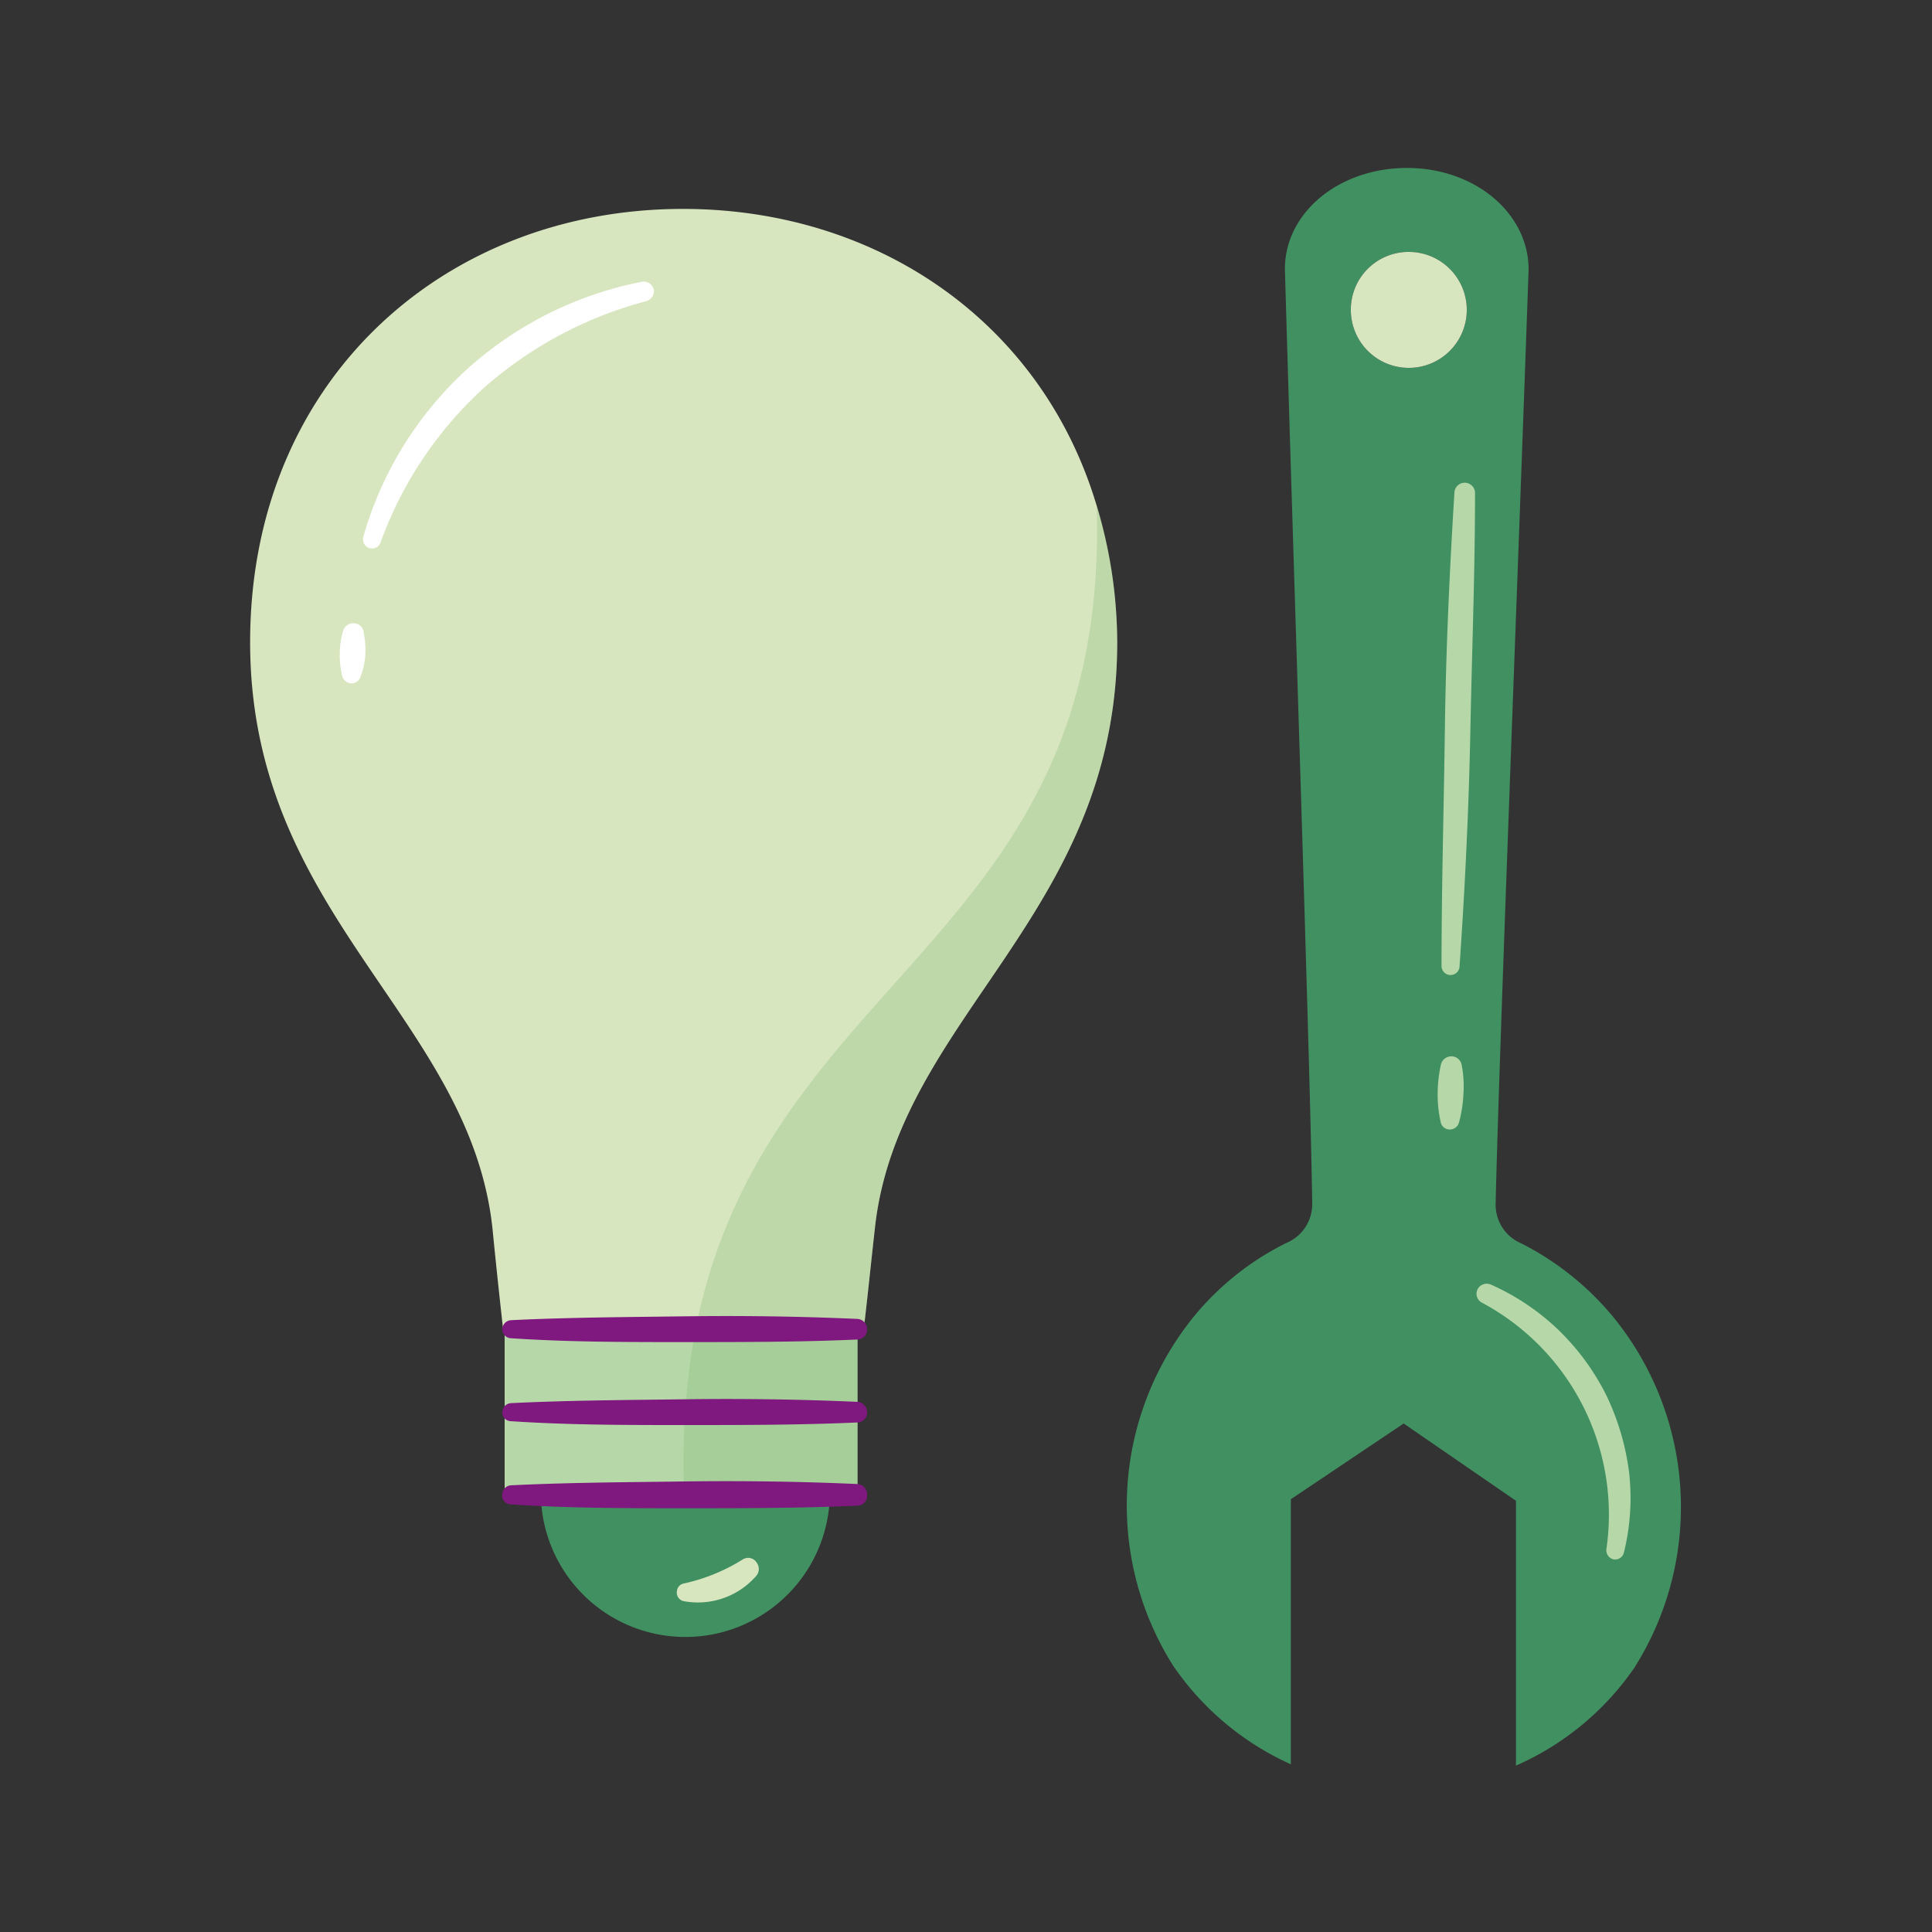 <svg id="Layer_1" data-name="Layer 1" xmlns="http://www.w3.org/2000/svg" viewBox="0 0 75 75"><rect x="0" y="0" width="75" height="75" fill="#333333" stroke="none"/><defs><style>.cls-1{fill:#b6d8a9;}.cls-2{fill:#419062;}.cls-3{fill:#d8e6c0;}.cls-4{fill:#fff;}.cls-5{fill:#7ab26c;opacity:0.26;}.cls-6{fill:#7f187f;}</style></defs><rect class="cls-1" x="19.59" y="51.08" width="13.7" height="6.98"/><path class="cls-2" d="M21,57.7a5.61,5.61,0,1,0,11.21,0Z"/><path class="cls-3" d="M43.37,24.93c0,10.61-8.54,14.57-9.41,22.78-.16,1.43-.29,2.72-.43,3.89h-14c-.13-1.17-.27-2.46-.41-3.89-.87-8.21-9.41-12.17-9.41-22.78,0-10.15,7.52-16.82,16.8-16.82,7.54,0,13.92,4.39,16.05,11.48l0,0A18.54,18.54,0,0,1,43.37,24.93Z"/><path class="cls-4" d="M14.12,24.58a3.19,3.19,0,0,1,.06.87,3,3,0,0,1-.2.86v0a.37.37,0,0,1-.48.19.43.43,0,0,1-.21-.23,3.48,3.48,0,0,1-.1-.91,3.07,3.07,0,0,1,.14-.9.41.41,0,0,1,.53-.24.38.38,0,0,1,.25.27Z"/><path class="cls-4" d="M25.09,11.69a15.5,15.5,0,0,0-6.32,3.38,15,15,0,0,0-4,6,.35.35,0,0,1-.45.2.36.36,0,0,1-.22-.42,14,14,0,0,1,4-6.49,14.19,14.19,0,0,1,6.81-3.42.4.4,0,0,1,.47.31A.41.41,0,0,1,25.09,11.69Z"/><path class="cls-2" d="M45.54,64.66a11,11,0,0,0,4.57,3.83l0-10.29,4.38-2.94,4.36,3,0,10.28a10.89,10.89,0,0,0,4.59-3.79,11.67,11.67,0,0,0-.81-13.62,11.2,11.2,0,0,0-3.57-2.86,1.63,1.63,0,0,1-1-1.49c.1-4.93.9-25.4,1.28-36.32,0-2.17-2.07-3.94-4.72-3.94s-4.74,1.74-4.74,3.92c.31,10.91,1,31.39,1.06,36.32a1.63,1.63,0,0,1-1,1.49,10.87,10.87,0,0,0-3.58,2.84A11.64,11.64,0,0,0,45.54,64.66ZM54.69,9.78A2.25,2.25,0,1,1,52.44,12,2.24,2.24,0,0,1,54.69,9.78Z"/><path class="cls-3" d="M54.69,9.78A2.25,2.25,0,1,1,52.44,12,2.24,2.24,0,0,1,54.69,9.78Z"/><path class="cls-1" d="M56.74,41.33a4.38,4.38,0,0,1,.07,1.14,5,5,0,0,1-.18,1.13.37.37,0,0,1-.46.23.35.35,0,0,1-.24-.26,4.83,4.83,0,0,1-.12-1.13,5.36,5.36,0,0,1,.13-1.13.42.42,0,0,1,.51-.29A.41.41,0,0,1,56.74,41.33Z"/><path class="cls-1" d="M57.26,19.14c0,3.07-.12,6.13-.18,9.19s-.21,6.12-.42,9.17a.35.35,0,0,1-.7,0c0-3.06.09-6.12.13-9.18s.18-6.12.37-9.18a.4.4,0,0,1,.8,0Z"/><path class="cls-1" d="M57.88,49.87a9.12,9.12,0,0,1,2.6,1.74,9.33,9.33,0,0,1,1.87,2.54,9.73,9.73,0,0,1,.89,3,8.83,8.83,0,0,1-.2,3.12.35.35,0,0,1-.42.26.36.36,0,0,1-.26-.39,9.33,9.33,0,0,0-4.83-9.57h0a.39.39,0,0,1-.16-.54A.4.4,0,0,1,57.88,49.87Z"/><path class="cls-3" d="M29.37,61.16a3,3,0,0,1-2.81,1,.34.34,0,0,1-.28-.41.33.33,0,0,1,.27-.28h0a7.21,7.21,0,0,0,2.28-.93h0a.39.39,0,0,1,.55.13A.41.41,0,0,1,29.37,61.16Z"/><path class="cls-5" d="M43.37,24.93c0,10.61-8.54,14.57-9.41,22.78-.16,1.43-.29,2.72-.43,3.89h-.25v6.11H26.55A28.58,28.58,0,0,1,27,51.6c0-.18.07-.35.11-.52,3-13.43,16-14.83,15.46-31.49l0,0A18.54,18.54,0,0,1,43.37,24.93Z"/><path class="cls-6" d="M33.28,58.45c-2.24.1-4.48.1-6.72.1s-4.49,0-6.73-.15A.34.34,0,0,1,19.5,58a.36.36,0,0,1,.33-.34c2.24-.11,4.49-.12,6.73-.15s4.48,0,6.72.1a.4.4,0,0,1,.38.42A.38.38,0,0,1,33.28,58.45Z"/><path class="cls-6" d="M33.28,52c-2.24.1-4.48.1-6.72.1s-4.49,0-6.73-.15a.35.35,0,0,1-.33-.36.36.36,0,0,1,.33-.34c2.24-.11,4.49-.12,6.73-.15s4.48,0,6.72.1a.4.4,0,0,1,.38.42A.38.38,0,0,1,33.28,52Z"/><path class="cls-6" d="M33.28,55.22c-2.24.1-4.48.1-6.72.1s-4.49,0-6.73-.15a.34.34,0,0,1-.33-.36.36.36,0,0,1,.33-.34c2.24-.11,4.49-.12,6.73-.15s4.48,0,6.72.1a.4.4,0,0,1,.38.42A.38.38,0,0,1,33.28,55.22Z"/></svg>